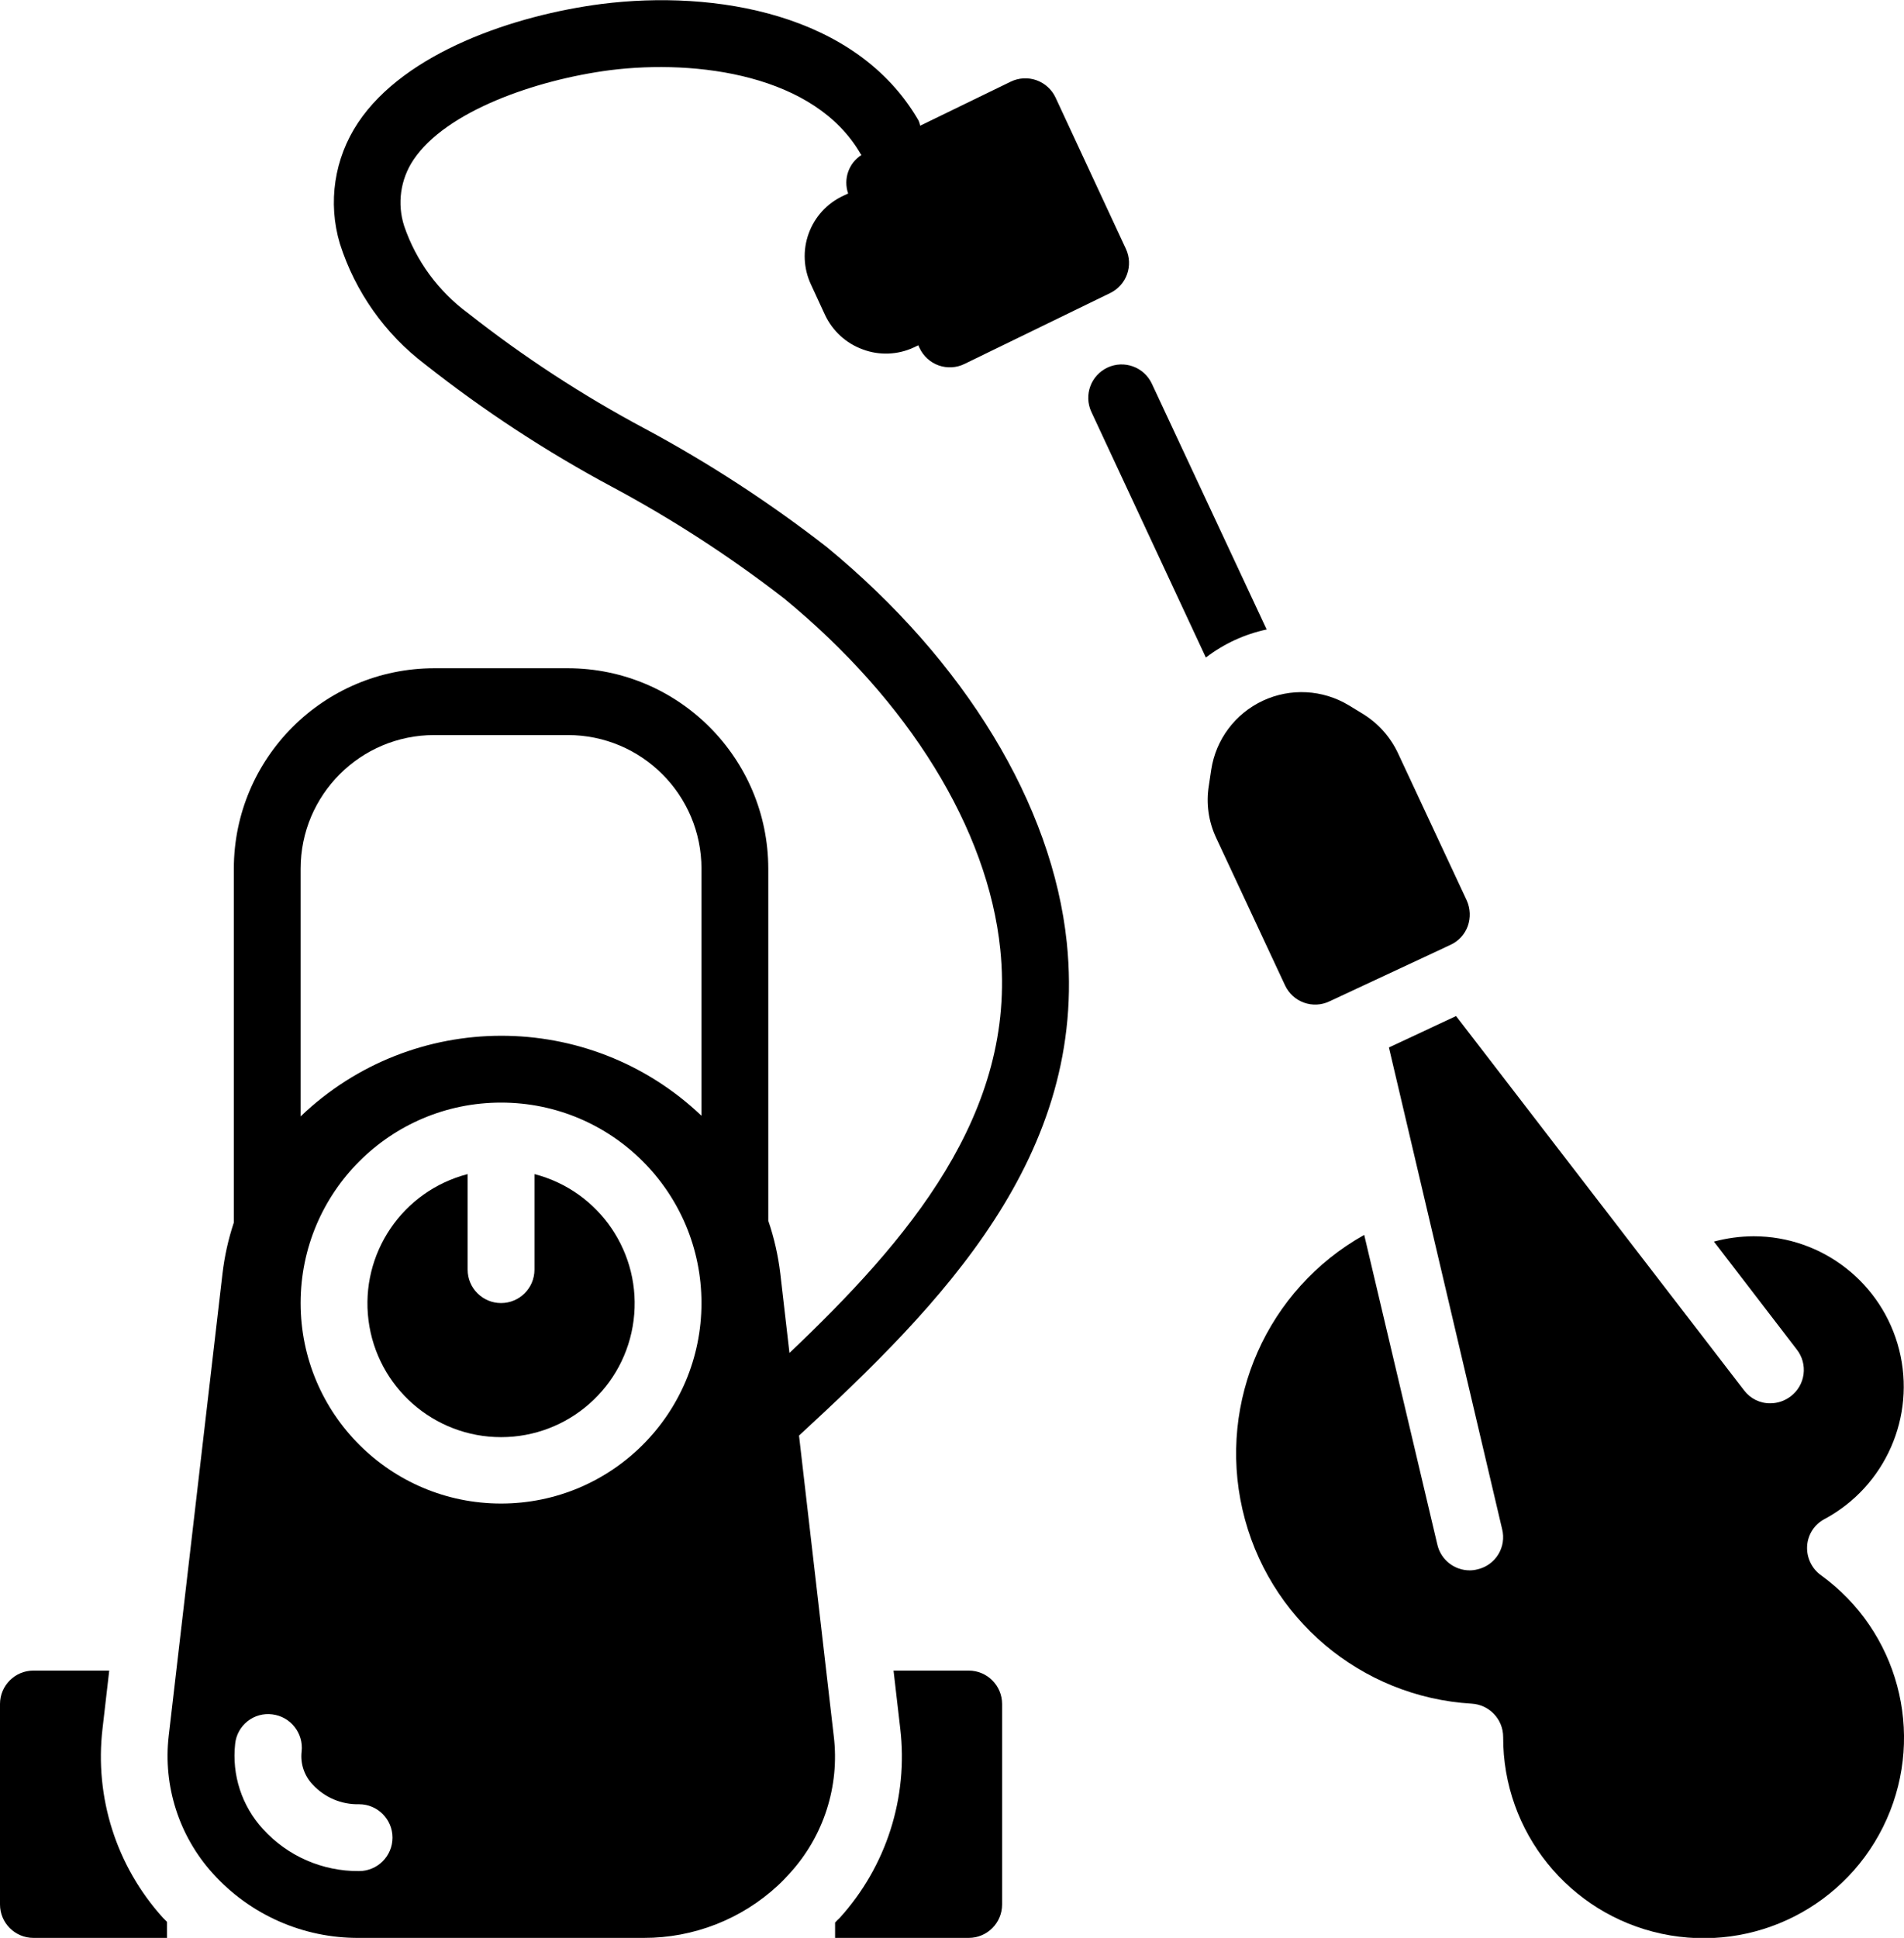 <!-- icon666.com - MILLIONS OF FREE VECTOR ICONS --><svg viewBox="0 0 57 58" xmlns="http://www.w3.org/2000/svg"><g id="Page-1" fill="none" fill-rule="evenodd"><g id="039---Pressure-Washer" fill="rgb(0,0,0)" fill-rule="nonzero"><path id="Shape" d="m29 50h-2.25l.2 1.73c.245 2.063-.415 4.131-1.81 5.67-.049.044-.096.091-.14.14v.46h4c.552 0 1-.448 1-1v-6c0-.552-.448-1-1-1z"></path><path id="Shape" d="m3.07 51.73.2-1.73h-2.27c-.552 0-1 .448-1 1v6c0 .552.448 1 1 1h4v-.48l-.12-.12c-1.395-1.539-2.055-3.607-1.81-5.67z"></path><path id="Shape" d="m16 35.14v2.86c0 .552-.448 1-1 1s-1-.448-1-1v-2.86c-1.95.504-3.222 2.379-2.968 4.377s1.954 3.496 3.968 3.496 3.714-1.498 3.968-3.496-1.018-3.873-2.968-4.377z"></path><path id="Shape" d="m37.92 18.84-3.438-7.358c-.234-.498-.826-.713-1.325-.482-.5.233-.717.827-.485 1.327l3.428 7.353c.537-.412 1.158-.699 1.82-.84z"></path><path id="Shape" d="m39.8 29.97 3.62-1.69c.241-.109.429-.311.52-.56.09-.251.079-.527-.03-.77l-2.06-4.41c-.23-.489-.598-.899-1.06-1.18l-.41-.25c-.782-.473-1.748-.524-2.576-.137-.828.388-1.407 1.163-1.544 2.067l-.07.47c-.088.534-.011 1.081.22 1.57l2.06 4.41c.112.241.315.428.565.518.25.09.525.077.765-.038z"></path><path id="Shape" d="m54.52 47.15c-.282-.202-.441-.534-.42-.88.021-.345.223-.652.53-.81 1.812-.978 2.729-3.062 2.226-5.059-.503-1.997-2.297-3.398-4.356-3.401-.402.002-.802.056-1.19.16l2.48 3.23c.164.209.237.475.203.738-.034.263-.172.502-.383.662-.175.135-.389.209-.61.21-.311.004-.604-.141-.79-.39l-8.62-11.2-2.01.94 3.39 14.42c.064.257.022.53-.118.756s-.364.386-.622.444c-.075.02-.152.03-.23.03-.463.001-.866-.318-.97-.77l-2.19-9.27c-2.905 1.627-4.389 4.975-3.644 8.221s3.54 5.611 6.864 5.809c.529.032.941.47.94 1-.009 2.836 1.969 5.291 4.743 5.886 2.773.594 5.584-.835 6.738-3.426 1.154-2.591.336-5.636-1.961-7.3z"></path><path id="Shape" d="m24.745 16.368c-1.71-1.329-3.528-2.513-5.436-3.537-1.865-.994-3.639-2.152-5.3-3.46-.887-.654-1.553-1.562-1.909-2.605-.216-.669-.113-1.4.279-1.984.971-1.452 3.656-2.392 5.885-2.682 2.6-.326 6.132.134 7.5 2.507.007.013.019.019.027.031-.385.245-.55.723-.4 1.154l-.142.066c-.483.222-.857.628-1.039 1.128-.182.499-.157 1.051.069 1.532l.42.91c.226.479.632.849 1.13 1.03.497.186 1.049.164 1.53-.06l.132-.063.038.082c.113.243.32.43.572.52.253.089.531.074.772-.044l4.364-2.123c.49-.239.699-.826.469-1.321l-2.106-4.529c-.113-.242-.319-.429-.571-.519-.252-.089-.53-.074-.771.043l-2.711 1.318c-.011-.052-.027-.103-.047-.152-1.858-3.217-6.113-3.918-9.488-3.492-2.606.336-5.89 1.446-7.294 3.555-.711 1.066-.91 2.393-.543 3.62.458 1.439 1.35 2.702 2.554 3.614 1.75 1.381 3.619 2.606 5.585 3.659 1.811.969 3.538 2.089 5.162 3.347 3.737 3.071 6.1 6.9 6.469 10.5.511 4.918-2.789 8.735-6.311 12.08l-.274-2.373c-.064-.539-.184-1.07-.36-1.584v-10.536c-.003-3.312-2.688-5.997-6-6h-4c-3.312.003-5.997 2.688-6 6v10.589c-.165.497-.279 1.01-.34 1.531l-1.61 13.84c-.171 1.496.31 2.993 1.32 4.11 1.117 1.24 2.711 1.942 4.38 1.93h8.52c1.49.004 2.927-.557 4.02-1.57 0-.01 0-.01.01-.01.12-.11.23-.23.34-.35 1.018-1.112 1.501-2.613 1.32-4.11l-1.04-8.994c4.235-3.905 8.677-8.374 8.016-14.759-.43-4.121-3.05-8.436-7.191-11.839zm-11.745 5.632h4c2.209 0 4 1.791 4 4v7.394c-3.363-3.199-8.647-3.191-12 .019v-7.413c0-2.209 1.791-4 4-4zm-2.25 34c-1.096.01-2.144-.448-2.88-1.26-.632-.69-.934-1.62-.83-2.55.027-.265.161-.508.37-.674.209-.166.476-.24.74-.206.548.066.94.561.88 1.11-.043.363.078.726.33.99.356.388.863.603 1.39.59.552 0 1 .448 1 1s-.448 1-1 1zm4.25-11c-3.314 0-6-2.686-6-6s2.686-6 6-6 6 2.686 6 6-2.686 6-6 6z"></path></g></g></svg>